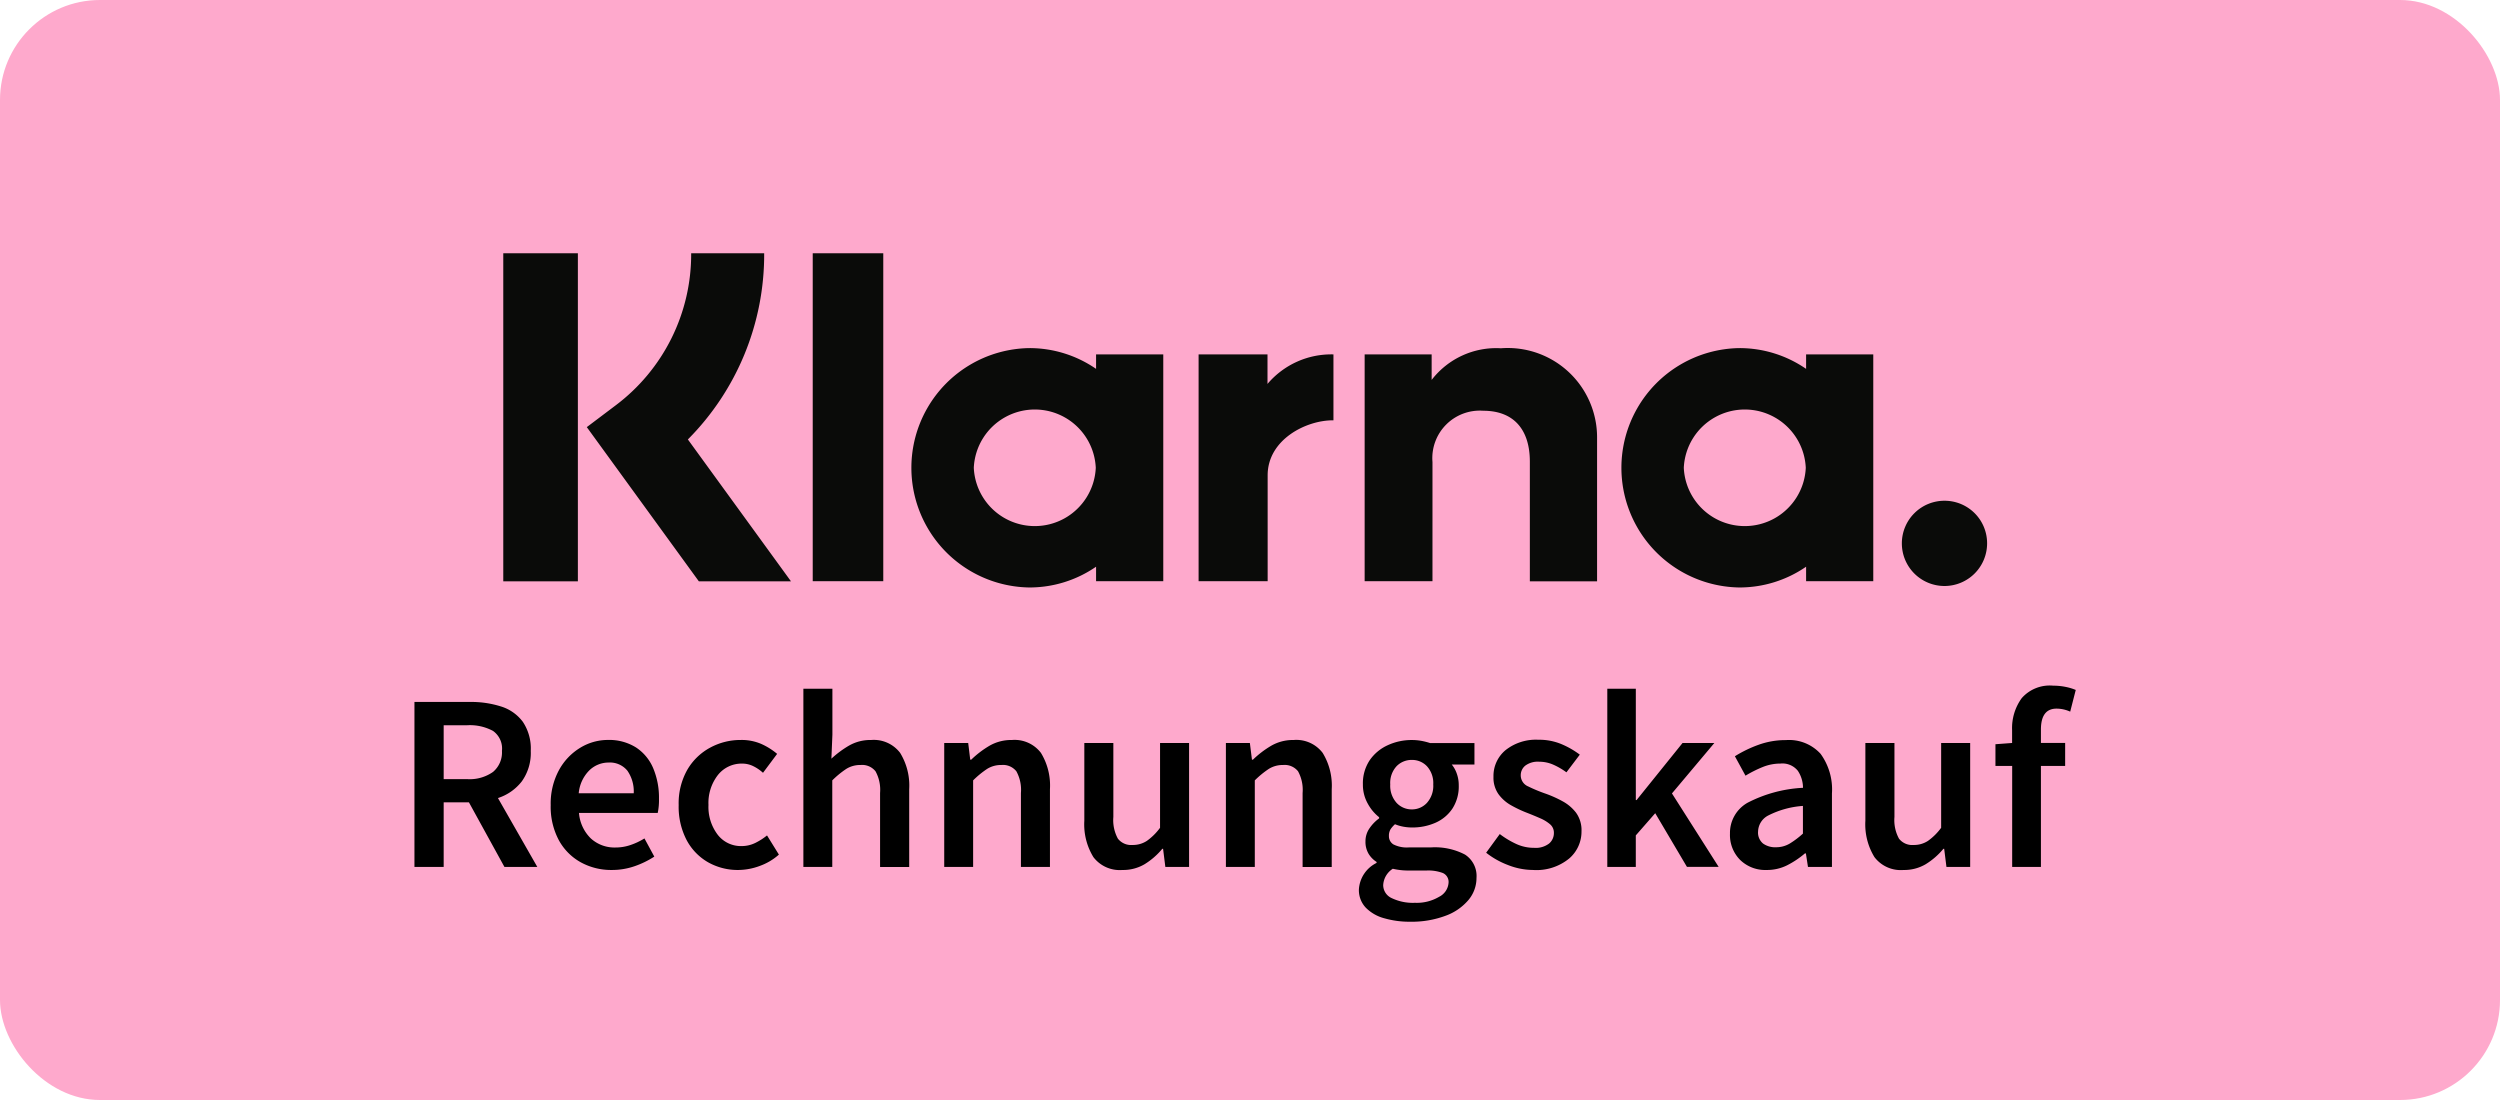 <svg xmlns="http://www.w3.org/2000/svg" xmlns:xlink="http://www.w3.org/1999/xlink" width="100" height="44" viewBox="0 0 100 44">
  <defs>
    <clipPath id="clip-path">
      <rect id="Rechteck_174" data-name="Rechteck 174" width="59.353" height="13.37" fill="none"/>
    </clipPath>
  </defs>
  <g id="Gruppe_568" data-name="Gruppe 568" transform="translate(-243 -1342)">
    <rect id="Rechteck_162" data-name="Rechteck 162" width="100" height="44" rx="4" transform="translate(243 1342)" fill="#fea9cc"/>
    <path id="Pfad_3" data-name="Pfad 3" d="M.5,2.941v-6.6H2.729a3.932,3.932,0,0,1,1.237.182,1.719,1.719,0,0,1,.868.611A1.918,1.918,0,0,1,5.152-1.7,1.945,1.945,0,0,1,4.794-.482,1.972,1.972,0,0,1,3.84.185L5.415,2.941H4.1L2.679.356H1.669V2.941ZM1.669-.572h.939A1.62,1.62,0,0,0,3.643-.86,1.017,1.017,0,0,0,4-1.7.864.864,0,0,0,3.643-2.5a1.943,1.943,0,0,0-1.035-.227H1.669ZM8.393,3.062a2.517,2.517,0,0,1-1.242-.308,2.232,2.232,0,0,1-.878-.888A2.835,2.835,0,0,1,5.95.467,2.806,2.806,0,0,1,6.278-.926a2.363,2.363,0,0,1,.853-.9,2.118,2.118,0,0,1,1.1-.313,2.02,2.02,0,0,1,1.131.3,1.851,1.851,0,0,1,.687.828A3.033,3.033,0,0,1,10.281.215a2.453,2.453,0,0,1-.05.565H7.081A1.6,1.6,0,0,0,7.555,1.8a1.4,1.4,0,0,0,.989.363,1.828,1.828,0,0,0,.6-.1A2.67,2.67,0,0,0,9.7,1.8l.394.727a3.565,3.565,0,0,1-.788.384A2.739,2.739,0,0,1,8.393,3.062ZM7.071-.007h2.2a1.449,1.449,0,0,0-.252-.9.9.9,0,0,0-.757-.328,1.1,1.1,0,0,0-.772.318A1.481,1.481,0,0,0,7.071-.007Zm6.391,3.069a2.412,2.412,0,0,1-1.217-.308,2.228,2.228,0,0,1-.858-.888,2.871,2.871,0,0,1-.318-1.4,2.721,2.721,0,0,1,.343-1.408,2.339,2.339,0,0,1,.914-.888,2.543,2.543,0,0,1,1.227-.308,1.975,1.975,0,0,1,.828.162,2.671,2.671,0,0,1,.626.394l-.565.757a1.665,1.665,0,0,0-.394-.268,1,1,0,0,0-.434-.1,1.211,1.211,0,0,0-.974.454,1.816,1.816,0,0,0-.379,1.2,1.832,1.832,0,0,0,.369,1.191,1.172,1.172,0,0,0,.954.454,1.234,1.234,0,0,0,.55-.126,2.472,2.472,0,0,0,.469-.3l.475.767a2.34,2.34,0,0,1-.767.454A2.507,2.507,0,0,1,13.461,3.062Zm2.595-.121V-4.187h1.161v1.838l-.04.959a3.994,3.994,0,0,1,.7-.52,1.711,1.711,0,0,1,.888-.227,1.322,1.322,0,0,1,1.161.515,2.5,2.5,0,0,1,.363,1.454v3.11H19.125V-.017a1.543,1.543,0,0,0-.182-.868.684.684,0,0,0-.6-.252,1.044,1.044,0,0,0-.57.156,3.639,3.639,0,0,0-.56.459V2.941Zm5.634,0V-2.016h.959l.081.666h.04a3.853,3.853,0,0,1,.727-.555,1.735,1.735,0,0,1,.9-.232,1.322,1.322,0,0,1,1.161.515A2.5,2.5,0,0,1,25.92-.169v3.11H24.759V-.017a1.543,1.543,0,0,0-.182-.868.684.684,0,0,0-.6-.252,1.044,1.044,0,0,0-.57.156,3.639,3.639,0,0,0-.56.459V2.941Zm7.128.121a1.322,1.322,0,0,1-1.161-.515,2.5,2.5,0,0,1-.363-1.454v-3.11h1.161V.942a1.543,1.543,0,0,0,.182.868.672.672,0,0,0,.586.252,1.02,1.02,0,0,0,.57-.162,2.332,2.332,0,0,0,.53-.525V-2.016h1.161V2.941h-.949l-.091-.727h-.03a2.871,2.871,0,0,1-.707.616A1.682,1.682,0,0,1,28.818,3.062Zm4.139-.121V-2.016h.959L34-1.35h.04a3.853,3.853,0,0,1,.727-.555,1.735,1.735,0,0,1,.9-.232,1.322,1.322,0,0,1,1.161.515,2.5,2.5,0,0,1,.363,1.454v3.11H36.026V-.017a1.543,1.543,0,0,0-.182-.868.684.684,0,0,0-.6-.252,1.044,1.044,0,0,0-.57.156,3.639,3.639,0,0,0-.56.459V2.941Zm7.38,2.191a3.655,3.655,0,0,1-1.055-.141,1.617,1.617,0,0,1-.737-.429,1.019,1.019,0,0,1-.268-.722,1.263,1.263,0,0,1,.707-1.06v-.04a1.006,1.006,0,0,1-.318-.323.936.936,0,0,1-.126-.5.9.9,0,0,1,.167-.53,1.6,1.6,0,0,1,.379-.389V.952a1.757,1.757,0,0,1-.449-.535,1.534,1.534,0,0,1-.2-.777,1.662,1.662,0,0,1,.273-.969,1.751,1.751,0,0,1,.722-.6,2.277,2.277,0,0,1,.964-.207,2.087,2.087,0,0,1,.389.035,2.6,2.6,0,0,1,.338.086H42.9v.858h-.909a1.175,1.175,0,0,1,.2.358,1.366,1.366,0,0,1,.081.48A1.628,1.628,0,0,1,42.023.6a1.576,1.576,0,0,1-.676.57,2.277,2.277,0,0,1-.949.192,1.916,1.916,0,0,1-.333-.03,1.657,1.657,0,0,1-.343-.1,1.054,1.054,0,0,0-.177.2.5.5,0,0,0-.066.273.383.383,0,0,0,.177.333,1.182,1.182,0,0,0,.631.121h.878a2.588,2.588,0,0,1,1.358.288,1.018,1.018,0,0,1,.459.934,1.37,1.37,0,0,1-.323.883,2.159,2.159,0,0,1-.919.631A3.856,3.856,0,0,1,40.337,5.132ZM40.4.639A.811.811,0,0,0,41,.377a1.02,1.02,0,0,0,.252-.737,1,1,0,0,0-.247-.722A.813.813,0,0,0,40.4-1.34a.838.838,0,0,0-.616.252.984.984,0,0,0-.252.727,1.02,1.02,0,0,0,.252.737A.822.822,0,0,0,40.4.639Zm.121,3.736a1.753,1.753,0,0,0,.969-.242.678.678,0,0,0,.374-.555.389.389,0,0,0-.227-.394,1.657,1.657,0,0,0-.651-.1h-.676a2.744,2.744,0,0,1-.676-.071.828.828,0,0,0-.384.656.573.573,0,0,0,.343.52A1.952,1.952,0,0,0,40.519,4.375Zm4.725-1.313a2.761,2.761,0,0,1-1.01-.2,3.262,3.262,0,0,1-.868-.49l.545-.747a3.523,3.523,0,0,0,.666.4,1.688,1.688,0,0,0,.707.151.874.874,0,0,0,.6-.172.547.547,0,0,0,.192-.424.441.441,0,0,0-.156-.348,1.549,1.549,0,0,0-.4-.242q-.242-.106-.5-.207a4.766,4.766,0,0,1-.641-.3,1.583,1.583,0,0,1-.52-.454,1.145,1.145,0,0,1-.2-.692,1.342,1.342,0,0,1,.485-1.07,1.954,1.954,0,0,1,1.312-.414,2.314,2.314,0,0,1,.939.182,3.458,3.458,0,0,1,.717.414l-.535.707a2.769,2.769,0,0,0-.53-.308,1.393,1.393,0,0,0-.56-.116.835.835,0,0,0-.555.156.493.493,0,0,0-.182.389.478.478,0,0,0,.3.444,6.085,6.085,0,0,0,.707.293,4.527,4.527,0,0,1,.666.3,1.7,1.7,0,0,1,.54.459,1.194,1.194,0,0,1,.217.747,1.414,1.414,0,0,1-.495,1.085A2.063,2.063,0,0,1,45.244,3.062Zm2.968-.121V-4.187h1.141V.266h.03l1.838-2.282h1.272L50.8,0l1.868,2.938H51.4L50.131.791l-.777.888V2.941Zm6.371.121a1.438,1.438,0,0,1-1.055-.4,1.411,1.411,0,0,1-.409-1.05,1.385,1.385,0,0,1,.7-1.237,5.4,5.4,0,0,1,2.221-.6,1.235,1.235,0,0,0-.207-.681.79.79,0,0,0-.7-.288,1.877,1.877,0,0,0-.712.141,4.787,4.787,0,0,0-.681.343l-.424-.777a4.915,4.915,0,0,1,.934-.454,3.168,3.168,0,0,1,1.106-.192,1.705,1.705,0,0,1,1.388.55A2.421,2.421,0,0,1,57.2,0V2.941h-.959L56.158,2.4h-.04a3.642,3.642,0,0,1-.712.475A1.794,1.794,0,0,1,54.583,3.062Zm.374-.909a1.06,1.06,0,0,0,.55-.146,3.457,3.457,0,0,0,.53-.4V.5a3.608,3.608,0,0,0-1.4.389.745.745,0,0,0-.394.631.566.566,0,0,0,.2.485A.835.835,0,0,0,54.957,2.154Zm5.109.909A1.322,1.322,0,0,1,58.9,2.547a2.5,2.5,0,0,1-.363-1.454v-3.11H59.7V.942a1.543,1.543,0,0,0,.182.868.672.672,0,0,0,.586.252,1.02,1.02,0,0,0,.57-.162,2.332,2.332,0,0,0,.53-.525V-2.016h1.161V2.941h-.949l-.091-.727h-.03a2.871,2.871,0,0,1-.707.616A1.682,1.682,0,0,1,60.065,3.062Zm4.341-.121V-1.1H63.74v-.868l.666-.05v-.515a2.037,2.037,0,0,1,.384-1.277,1.492,1.492,0,0,1,1.262-.5,2.469,2.469,0,0,1,.5.05,2.079,2.079,0,0,1,.4.121l-.222.868a1.333,1.333,0,0,0-.545-.121q-.626,0-.626.838v.535h.969V-1.1h-.969V2.941Z" transform="translate(259.078 1373.737)"/>
    <g id="Gruppe_567" data-name="Gruppe 567" transform="translate(263.131 1352.13)">
      <g id="Gruppe_566" data-name="Gruppe 566" clip-path="url(#clip-path)">
        <path id="Pfad_30" data-name="Pfad 30" d="M57.663,9.9a1.705,1.705,0,1,0,1.69,1.7A1.7,1.7,0,0,0,57.663,9.9ZM52.1,8.582a2.442,2.442,0,0,0-4.879,0,2.442,2.442,0,0,0,4.879,0m.009-4.537H54.8v9.073H52.113v-.58a4.69,4.69,0,0,1-2.669.831,4.788,4.788,0,0,1,0-9.575,4.689,4.689,0,0,1,2.669.831v-.58ZM30.569,5.227V4.046H27.813v9.073h2.762V8.883c0-1.429,1.535-2.2,2.6-2.2h.032V4.046a3.345,3.345,0,0,0-2.638,1.181ZM23.7,8.582a2.442,2.442,0,0,0-4.879,0,2.442,2.442,0,0,0,4.879,0m.009-4.537H26.4v9.073H23.712v-.58a4.69,4.69,0,0,1-2.669.831,4.788,4.788,0,0,1,0-9.575,4.689,4.689,0,0,1,2.669.831v-.58Zm16.2-.244a3.259,3.259,0,0,0-2.774,1.266V4.046h-2.68v9.073h2.713V8.351A1.9,1.9,0,0,1,39.2,6.3c1.183,0,1.863.713,1.863,2.037v4.787h2.689V7.349A3.573,3.573,0,0,0,39.916,3.8ZM12.378,13.119H15.2V0H12.378ZM0,13.122H2.984V0H0ZM10.436,0A10.486,10.486,0,0,1,7.384,7.448l4.124,5.675H7.823L3.341,6.955,4.5,6.081A7.558,7.558,0,0,0,7.516,0Z" fill="#0a0b09" fill-rule="evenodd"/>
      </g>
    </g>
  </g>
</svg>
